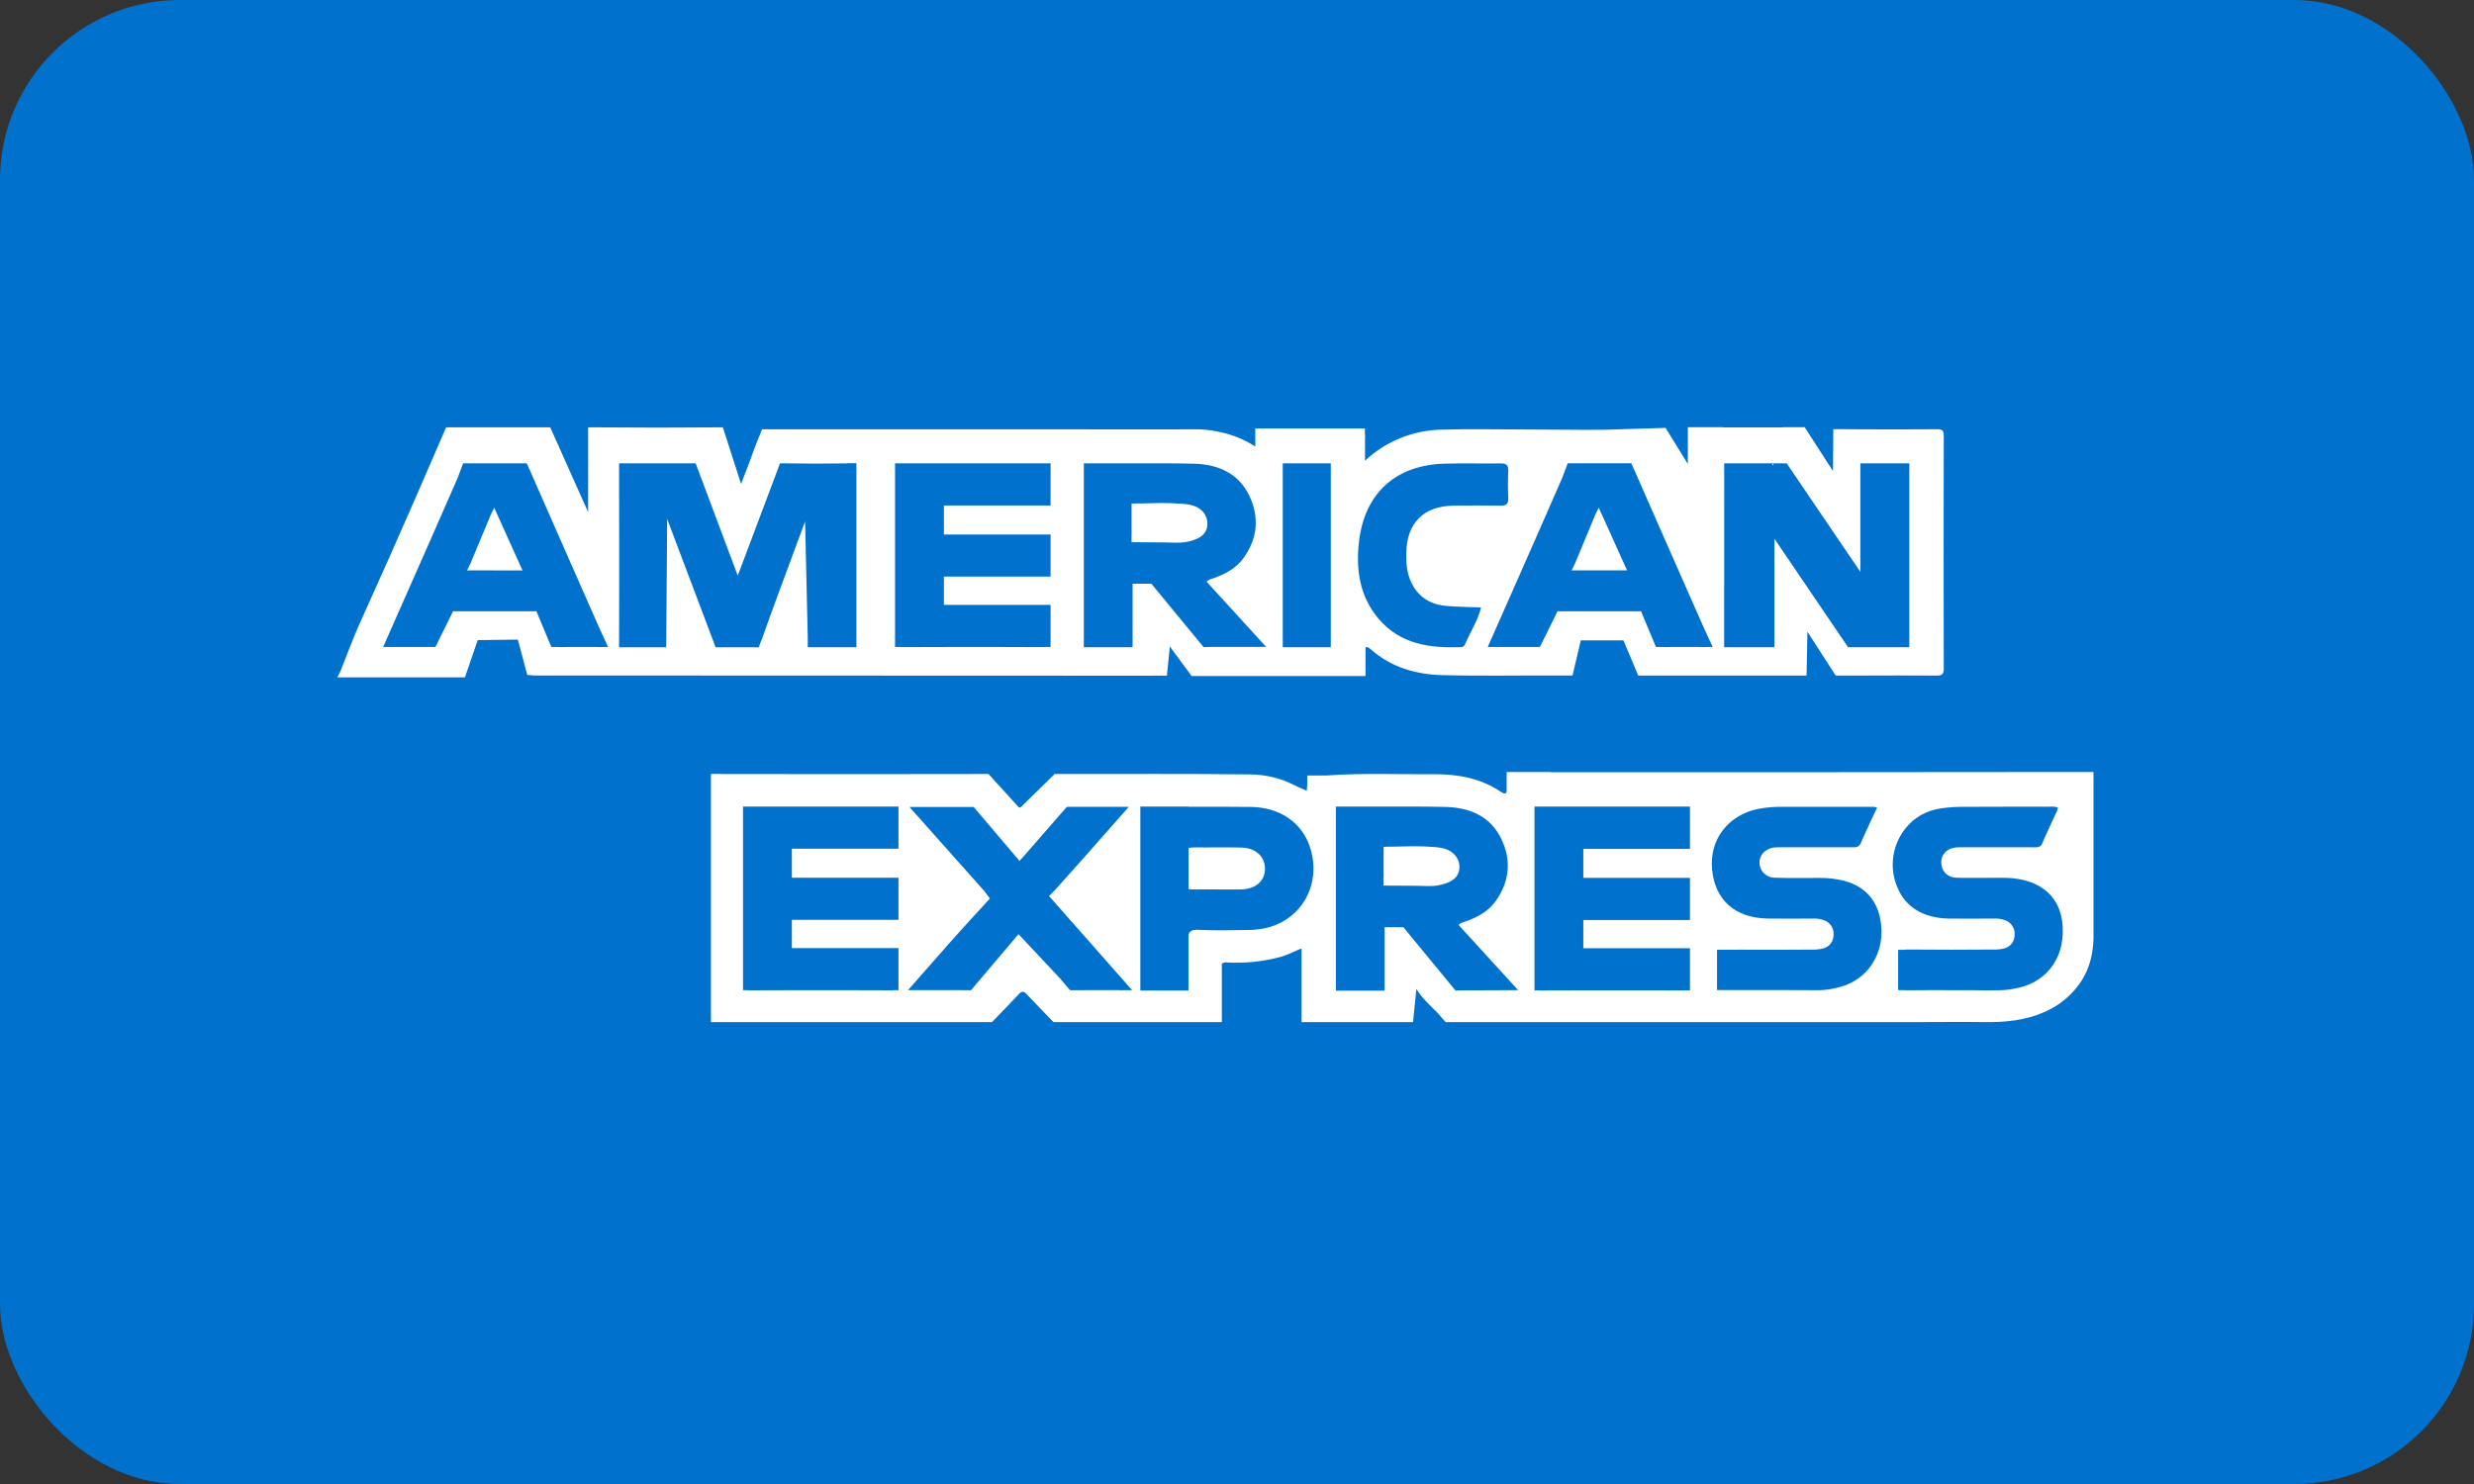 <?xml version="1.0" encoding="UTF-8"?>
<svg width="55px" height="33px" viewBox="0 0 55 33" version="1.1" xmlns="http://www.w3.org/2000/svg" xmlns:xlink="http://www.w3.org/1999/xlink">
    <rect x="0" y="0" width="55" height="33" fill="#333333" stroke="none"/>
    <!-- Generator: Sketch 51.2 (57519) - http://www.bohemiancoding.com/sketch -->
    <title>Icon/Payment/AmericanExpress-dark</title>
    <desc>Created with Sketch.</desc>
    <defs></defs>
    <g id="Icon/Payment/AmericanExpress-dark" stroke="none" stroke-width="1" fill="none" fill-rule="evenodd">
        <g id="AmericanExpress-dark" fill="#0072CE">
            <rect id="Rectangle" x="0" y="0" width="55" height="33" rx="4"></rect>
        </g>
        <g id="white" transform="translate(7.5, 9.5)" fill="#FFFFFF" fill-rule="nonzero">
            <path d="M20.11,9.348 C19.763,9.337 19.415,9.348 19.067,9.344 C19.019,9.345 18.971,9.348 18.923,9.354 L18.923,10.271 C18.975,10.277 19.028,10.28 19.081,10.279 C19.258,10.274 19.436,10.279 19.613,10.279 C19.769,10.279 19.925,10.282 20.083,10.279 C20.408,10.273 20.615,10.099 20.622,9.83 C20.63,9.56 20.428,9.359 20.11,9.348 Z" id="Shape"></path>
            <path d="M24.861,9.534 C24.743,9.385 24.57,9.35 24.391,9.336 C24.235,9.324 24.078,9.318 23.921,9.318 C23.776,9.318 23.653,9.327 23.481,9.327 C23.384,9.327 23.312,9.327 23.259,9.332 L23.259,9.9 C23.262,9.943 23.262,9.986 23.259,10.028 C23.259,10.031 23.259,10.034 23.259,10.036 L23.259,10.193 L23.939,10.197 L23.99,10.197 C24.147,10.197 24.316,10.217 24.471,10.188 C24.688,10.145 24.925,10.064 24.945,9.806 C24.951,9.709 24.922,9.612 24.861,9.534 Z" id="Shape"></path>
            <path d="M38.506,7.667 C34.66,7.672 30.814,7.673 26.967,7.671 L26.967,7.667 L25.995,7.667 L25.995,8.105 C25.978,8.154 25.942,8.158 25.867,8.109 C25.41,7.799 24.892,7.712 24.356,7.716 C23.565,7.722 22.774,7.687 21.985,7.745 L21.561,7.745 L21.561,7.946 C21.557,7.983 21.554,8.028 21.551,8.084 C21.459,8.041 21.368,8.009 21.283,7.964 C20.979,7.807 20.642,7.724 20.3,7.721 C18.909,7.703 17.517,7.714 16.126,7.712 L15.947,7.712 L15.185,8.457 C15.171,8.457 15.158,8.453 15.145,8.448 L14.476,7.712 L14.168,7.712 C12.288,7.716 10.407,7.716 8.527,7.712 L8.503,7.712 L8.503,7.71 L8.305,7.71 L8.305,13.229 L14.553,13.229 C14.753,13.022 14.955,12.816 15.151,12.606 C15.215,12.538 15.258,12.538 15.322,12.606 C15.519,12.816 15.721,13.022 15.921,13.229 L19.663,13.229 L19.663,11.93 C19.698,11.904 19.741,11.894 19.784,11.903 C20.184,11.925 20.585,11.883 20.971,11.778 C21.126,11.736 21.264,11.659 21.435,11.59 L21.435,13.229 L23.913,13.229 L23.988,12.49 C24.117,12.704 24.296,12.858 24.459,13.024 L24.639,13.229 L35.115,13.229 C35.618,13.229 36.121,13.222 36.624,13.229 C37.074,13.234 37.526,13.192 37.941,13.008 C38.286,12.862 38.579,12.616 38.781,12.301 C38.968,11.998 39.032,11.683 39.041,11.361 L39.041,11.352 C39.041,11.303 39.041,11.254 39.041,11.205 L39.041,7.667 L38.506,7.667 Z M12.474,9.373 L10.104,9.373 L10.104,10.018 L12.474,10.018 L12.474,10.954 L12.163,10.954 C12.14,10.954 12.116,10.954 12.091,10.954 L10.104,10.954 L10.104,11.583 L12.474,11.583 L12.474,12.519 L12.369,12.519 C12.356,12.521 12.342,12.522 12.328,12.522 L11.332,12.519 L10.23,12.519 C9.876,12.519 9.522,12.52 9.168,12.522 C9.152,12.523 9.135,12.522 9.119,12.519 L9.018,12.519 L9.018,8.436 L10.104,8.436 L12.474,8.436 L12.474,9.373 Z M17.394,12.52 L17.394,12.517 C17.138,12.517 16.885,12.517 16.63,12.517 L16.633,12.519 L16.288,12.519 L16.084,12.278 L16.075,12.267 L15.143,11.273 L14.086,12.52 L13.808,12.518 C13.455,12.516 13.096,12.518 12.686,12.518 C13.015,12.143 13.299,11.818 13.586,11.495 C13.85,11.195 14.506,10.481 14.506,10.481 L14.39,10.323 C14.39,10.323 13.358,9.165 12.843,8.585 L12.718,8.444 L14.146,8.444 L15.166,9.646 L16.218,8.441 L16.318,8.441 C16.727,8.441 17.136,8.441 17.595,8.441 C17.254,8.829 16.945,9.179 16.636,9.528 C16.41,9.785 15.953,10.292 15.953,10.292 L15.821,10.424 L17.415,12.232 C17.449,12.271 17.483,12.309 17.517,12.348 L17.667,12.519 L17.394,12.52 Z M21.198,10.872 C20.926,11.089 20.606,11.176 20.263,11.18 C19.893,11.186 19.522,11.195 19.152,11.177 C19.009,11.169 18.944,11.204 18.921,11.286 L18.921,12.526 L17.851,12.526 L17.851,8.436 L18.923,8.436 L18.923,8.44 C19.386,8.44 19.849,8.438 20.312,8.444 C20.953,8.453 21.436,8.788 21.618,9.325 C21.814,9.9 21.651,10.51 21.198,10.872 Z M25.307,12.522 L25.001,12.522 L24.859,12.528 L23.698,11.118 L23.282,11.118 L23.282,12.53 L23.259,12.524 L23.259,12.53 L22.198,12.53 L22.198,8.436 L23.259,8.436 C23.718,8.436 24.176,8.433 24.635,8.444 C25.17,8.456 25.635,8.647 25.879,9.161 C26.103,9.633 26.06,10.101 25.753,10.535 C25.594,10.759 25.365,10.886 25.115,10.979 C25.055,11.001 24.989,11.007 24.925,11.067 L26.25,12.518 L25.307,12.522 Z M30.07,9.377 L27.699,9.377 L27.699,10.021 L30.07,10.021 L30.07,10.958 L29.76,10.958 C29.736,10.958 29.712,10.958 29.687,10.958 L27.699,10.958 L27.699,11.586 L30.07,11.586 L30.07,12.523 L29.965,12.523 C29.951,12.524 29.937,12.525 29.923,12.525 L28.927,12.523 L27.826,12.523 C27.472,12.523 27.119,12.524 26.765,12.526 C26.748,12.526 26.731,12.525 26.715,12.523 L26.614,12.523 L26.614,8.436 L27.699,8.436 L30.07,8.436 L30.07,9.377 Z M33.58,12.388 C33.348,12.48 33.1,12.525 32.851,12.519 L32.061,12.516 L30.672,12.516 L30.672,11.62 L31.07,11.62 C31.1,11.618 31.128,11.617 31.152,11.618 L31.473,11.62 L32.062,11.62 C32.276,11.62 32.499,11.618 32.773,11.617 C32.858,11.62 32.943,11.612 33.026,11.592 C33.164,11.561 33.262,11.439 33.262,11.297 C33.278,11.149 33.189,11.01 33.048,10.962 C32.968,10.933 32.882,10.921 32.797,10.926 C32.462,10.926 32.128,10.931 31.793,10.926 C31.072,10.912 30.623,10.51 30.561,9.83 C30.501,9.171 30.913,8.629 31.581,8.488 C31.777,8.451 31.976,8.436 32.175,8.442 C32.837,8.442 33.5,8.442 34.161,8.442 C34.184,8.446 34.207,8.451 34.229,8.459 C34.103,8.732 33.98,8.987 33.868,9.247 C33.822,9.354 33.74,9.341 33.654,9.341 C33.142,9.341 32.629,9.341 32.116,9.341 C32.052,9.338 31.988,9.341 31.924,9.348 C31.732,9.38 31.607,9.525 31.616,9.698 C31.625,9.878 31.774,10.018 31.953,10.018 C32.28,10.029 32.608,10.024 32.936,10.023 C33.128,10.019 33.32,10.042 33.506,10.089 C34.01,10.226 34.291,10.586 34.325,11.133 C34.361,11.688 34.064,12.185 33.58,12.387 L33.58,12.388 Z M37.252,12.492 C37.129,12.512 37.005,12.522 36.88,12.521 C36.697,12.527 36.517,12.521 36.349,12.519 L36.155,12.519 C36.123,12.519 36.092,12.519 36.062,12.519 C35.618,12.519 35.247,12.515 34.877,12.521 C34.858,12.521 34.838,12.52 34.819,12.517 L34.698,12.517 L34.698,11.622 L34.82,11.622 C34.85,11.617 34.88,11.614 34.911,11.615 C35.566,11.622 36.221,11.62 36.877,11.615 L36.888,11.615 C36.943,11.614 36.998,11.606 37.051,11.592 C37.189,11.561 37.287,11.439 37.287,11.297 C37.303,11.149 37.214,11.01 37.073,10.962 C36.993,10.933 36.907,10.921 36.822,10.926 C36.487,10.926 36.152,10.931 35.818,10.926 C35.263,10.915 34.872,10.674 34.691,10.256 C34.476,9.78 34.571,9.22 34.931,8.841 C35.147,8.61 35.436,8.489 35.761,8.462 C35.907,8.446 36.054,8.439 36.2,8.441 L36.502,8.441 C37.049,8.436 37.598,8.441 38.146,8.438 C38.17,8.437 38.195,8.441 38.217,8.45 L38.254,8.46 C38.25,8.47 38.245,8.479 38.241,8.489 C38.237,8.517 38.228,8.544 38.214,8.568 C38.11,8.794 38.001,9.018 37.905,9.247 C37.886,9.307 37.829,9.346 37.767,9.341 C37.739,9.344 37.709,9.341 37.681,9.341 C37.168,9.341 36.655,9.341 36.143,9.341 C36.082,9.339 36.021,9.341 35.961,9.347 C35.763,9.38 35.65,9.512 35.657,9.691 C35.664,9.871 35.785,10.006 35.985,10.018 C36.024,10.02 36.063,10.021 36.102,10.021 L36.193,10.021 C36.344,10.021 36.496,10.021 36.647,10.021 C36.799,10.021 36.961,10.017 37.117,10.021 C37.879,10.05 38.331,10.454 38.357,11.127 C38.389,11.851 37.957,12.384 37.252,12.49 L37.252,12.492 Z" id="Shape"></path>
            <path d="M18.138,5.525 L18.444,5.525 L18.444,5.514 L18.447,5.486 L18.447,5.475 L18.507,4.876 L18.992,5.534 L22.857,5.534 L22.857,4.898 C22.879,4.88 22.912,4.884 22.967,4.933 C23.42,5.338 23.976,5.498 24.56,5.513 C25.421,5.536 26.283,5.517 27.145,5.522 C27.162,5.522 27.178,5.522 27.193,5.522 L27.459,5.522 L27.643,4.74 L28.591,4.74 L28.92,5.523 L29.444,5.523 C30.461,5.523 31.477,5.523 32.492,5.523 L32.503,5.523 L32.662,5.523 L32.681,4.547 L33.31,5.523 L33.796,5.523 C34.383,5.52 34.97,5.52 35.557,5.523 C35.679,5.523 35.712,5.489 35.712,5.367 C35.708,3.644 35.708,1.92 35.712,0.196 C35.712,0.094 35.698,0.044 35.576,0.045 C34.904,0.05 34.232,0.05 33.561,0.045 L33.561,0.043 L33.257,0.043 L33.25,0.976 L32.62,0 L32.133,0 L32.137,0.004 C31.696,0.006 31.254,0.006 30.812,0.004 L30.812,0 L30.023,0 L30.023,0.624 C30.02,0.678 30.023,0.735 30.023,0.8 L30.023,0.818 L29.528,0.015 L28.154,0.057 C27.561,0.062 26.968,0.05 26.375,0.05 C25.768,0.05 25.161,0.035 24.555,0.054 C23.919,0.064 23.31,0.31 22.846,0.745 C22.846,0.677 22.846,0.613 22.846,0.551 L22.846,0.294 C22.846,0.256 22.846,0.218 22.849,0.18 C22.848,0.163 22.847,0.145 22.843,0.128 L22.843,0.029 L20.407,0.029 L20.407,0.133 C20.406,0.15 20.406,0.166 20.407,0.183 L20.407,0.43 C20.174,0.278 19.914,0.17 19.642,0.113 C19.486,0.075 19.326,0.052 19.165,0.047 C18.204,0.05 17.242,0.047 16.282,0.047 L11.899,0.047 C11.149,0.047 10.4,0.049 9.651,0.047 L9.439,0.047 L9.391,0.175 C9.384,0.188 9.377,0.202 9.371,0.218 C9.297,0.396 9.233,0.578 9.167,0.76 L8.975,1.262 L8.57,0.003 L8.45,0.003 C8.439,0.003 8.427,0.003 8.413,0.003 C7.552,0.011 6.691,0.011 5.829,0.003 L5.575,0.003 L5.575,1.888 L4.953,0.497 L4.946,0.48 C4.928,0.434 4.908,0.388 4.884,0.344 L4.732,0.002 L2.418,0.002 L1.77,1.498 C1.358,2.444 0.939,3.387 0.513,4.327 C0.349,4.689 0.214,5.064 0.065,5.434 L0,5.562 L0.085,5.562 C0.912,5.562 1.737,5.562 2.564,5.562 L2.836,5.562 L3.12,4.734 L3.123,4.734 L4.013,4.723 L4.222,5.511 L4.295,5.513 C4.321,5.52 4.349,5.523 4.377,5.521 C4.413,5.519 4.449,5.521 4.485,5.521 L4.505,5.521 C9.048,5.521 13.591,5.523 18.134,5.526 L18.138,5.525 Z M30.831,0.803 L32.22,0.803 L33.858,3.216 L33.858,0.803 L34.946,0.803 L34.946,4.892 L33.585,4.892 L31.947,2.479 L31.947,4.892 L30.83,4.892 L30.831,0.803 Z M5.915,4.887 C5.896,4.89 5.84,4.89 5.84,4.89 L5.724,4.887 L5.086,4.887 L4.962,4.89 C4.962,4.89 4.925,4.89 4.909,4.887 L4.757,4.887 L4.425,4.093 L2.572,4.093 L2.18,4.887 L1.018,4.887 C1.259,4.345 1.709,3.322 1.709,3.322 C1.709,3.322 2.355,1.864 2.672,1.133 L2.796,0.803 L4.21,0.803 L4.26,0.917 L4.273,0.942 C4.273,0.942 5.296,3.273 5.811,4.436 L6.019,4.887 L5.915,4.887 Z M11.539,4.652 L11.539,4.892 L10.457,4.892 L10.457,4.652 L10.398,2.094 L10.112,2.869 C9.886,3.483 9.655,4.095 9.439,4.711 C9.431,4.733 9.422,4.754 9.411,4.775 L9.368,4.894 L8.409,4.894 L7.332,2.039 L7.31,4.894 L6.263,4.894 L6.263,4.68 C6.266,3.581 6.266,2.482 6.263,1.383 L6.263,0.804 L7.966,0.804 L8.901,3.301 L9.841,0.804 L10.012,0.804 C10.455,0.812 10.899,0.811 11.342,0.804 L11.342,0.801 L11.539,0.801 L11.539,4.652 Z M15.856,1.741 L13.484,1.741 L13.484,2.386 L15.856,2.386 L15.856,3.322 L15.545,3.322 C15.522,3.322 15.498,3.322 15.473,3.322 L13.484,3.322 L13.484,3.951 L15.856,3.951 L15.856,4.887 L15.751,4.887 C15.737,4.889 15.723,4.89 15.709,4.89 L14.713,4.887 L13.61,4.887 C13.256,4.887 12.902,4.888 12.549,4.89 C12.532,4.891 12.515,4.89 12.499,4.887 L12.398,4.887 L12.398,0.803 L13.484,0.803 L15.856,0.803 L15.856,1.741 Z M25.495,3.944 L25.519,3.933 L25.495,3.944 Z M27.228,1.132 L27.352,0.802 L28.766,0.802 L28.817,0.917 L28.829,0.942 C28.829,0.942 29.852,3.273 30.367,4.435 L30.575,4.887 L30.468,4.887 C30.449,4.89 30.393,4.89 30.393,4.89 L30.277,4.887 L29.643,4.887 L29.52,4.89 C29.52,4.89 29.483,4.89 29.467,4.887 L29.314,4.887 L28.982,4.093 L27.127,4.093 L26.733,4.887 L25.574,4.887 L26.266,3.322 C26.266,3.322 26.911,1.864 27.228,1.132 Z M22.714,2.53 C22.843,1.458 23.536,0.839 24.62,0.81 C25.033,0.799 25.446,0.81 25.86,0.805 C25.991,0.802 26.034,0.843 26.03,0.976 C26.021,1.175 26.021,1.375 26.03,1.574 C26.036,1.706 25.988,1.745 25.86,1.745 C25.511,1.738 25.162,1.74 24.813,1.745 C24.149,1.751 23.774,2.13 23.763,2.797 C23.759,3.005 23.772,3.211 23.853,3.404 C23.999,3.752 24.272,3.938 24.64,3.972 C24.901,3.997 25.164,3.997 25.426,4.008 C25.426,4.008 25.426,4.008 25.426,4.008 C25.352,4.307 25.182,4.561 25.065,4.838 C25.05,4.872 25.016,4.893 24.979,4.891 C24.29,4.915 23.633,4.829 23.151,4.264 C22.722,3.761 22.639,3.156 22.714,2.53 Z M21.017,0.803 L22.085,0.803 L22.085,4.892 L21.017,4.892 L21.017,0.803 Z M18.095,3.48 L17.679,3.48 L17.679,4.892 L17.656,4.886 L17.656,4.892 L16.595,4.892 L16.595,0.803 L17.656,0.803 C18.115,0.803 18.574,0.8 19.032,0.811 C19.568,0.823 20.033,1.015 20.276,1.529 C20.5,1.999 20.458,2.469 20.15,2.903 C19.992,3.126 19.762,3.253 19.512,3.346 C19.453,3.369 19.387,3.374 19.323,3.434 L20.648,4.885 C20.315,4.885 20.007,4.885 19.707,4.885 L19.4,4.885 L19.258,4.891 L18.097,3.481 L18.095,3.48 Z" id="Shape"></path>
            <polygon id="Shape" points="28.517 3.184 28.672 3.184 28.042 1.79 27.972 1.93 27.514 3.03 27.438 3.184 27.58 3.184"></polygon>
            <path d="M19.259,1.901 C19.141,1.751 18.968,1.717 18.789,1.703 C18.632,1.691 18.476,1.685 18.319,1.685 C18.174,1.685 18.051,1.694 17.878,1.695 C17.782,1.695 17.71,1.695 17.656,1.698 L17.656,2.265 C17.659,2.308 17.659,2.351 17.656,2.393 C17.656,2.396 17.656,2.399 17.656,2.401 L17.656,2.557 L18.337,2.562 L18.387,2.562 C18.544,2.562 18.713,2.581 18.868,2.552 C19.086,2.51 19.323,2.429 19.342,2.171 C19.348,2.074 19.319,1.978 19.259,1.901 Z" id="Shape"></path>
            <polygon id="Shape" points="31.932 0.843 31.902 0.803 31.902 0.843"></polygon>
            <polygon id="Shape" points="3.417 1.931 2.959 3.03 2.883 3.185 3.024 3.184 3.962 3.185 4.116 3.185 3.487 1.79"></polygon>
        </g>
    </g>
</svg>